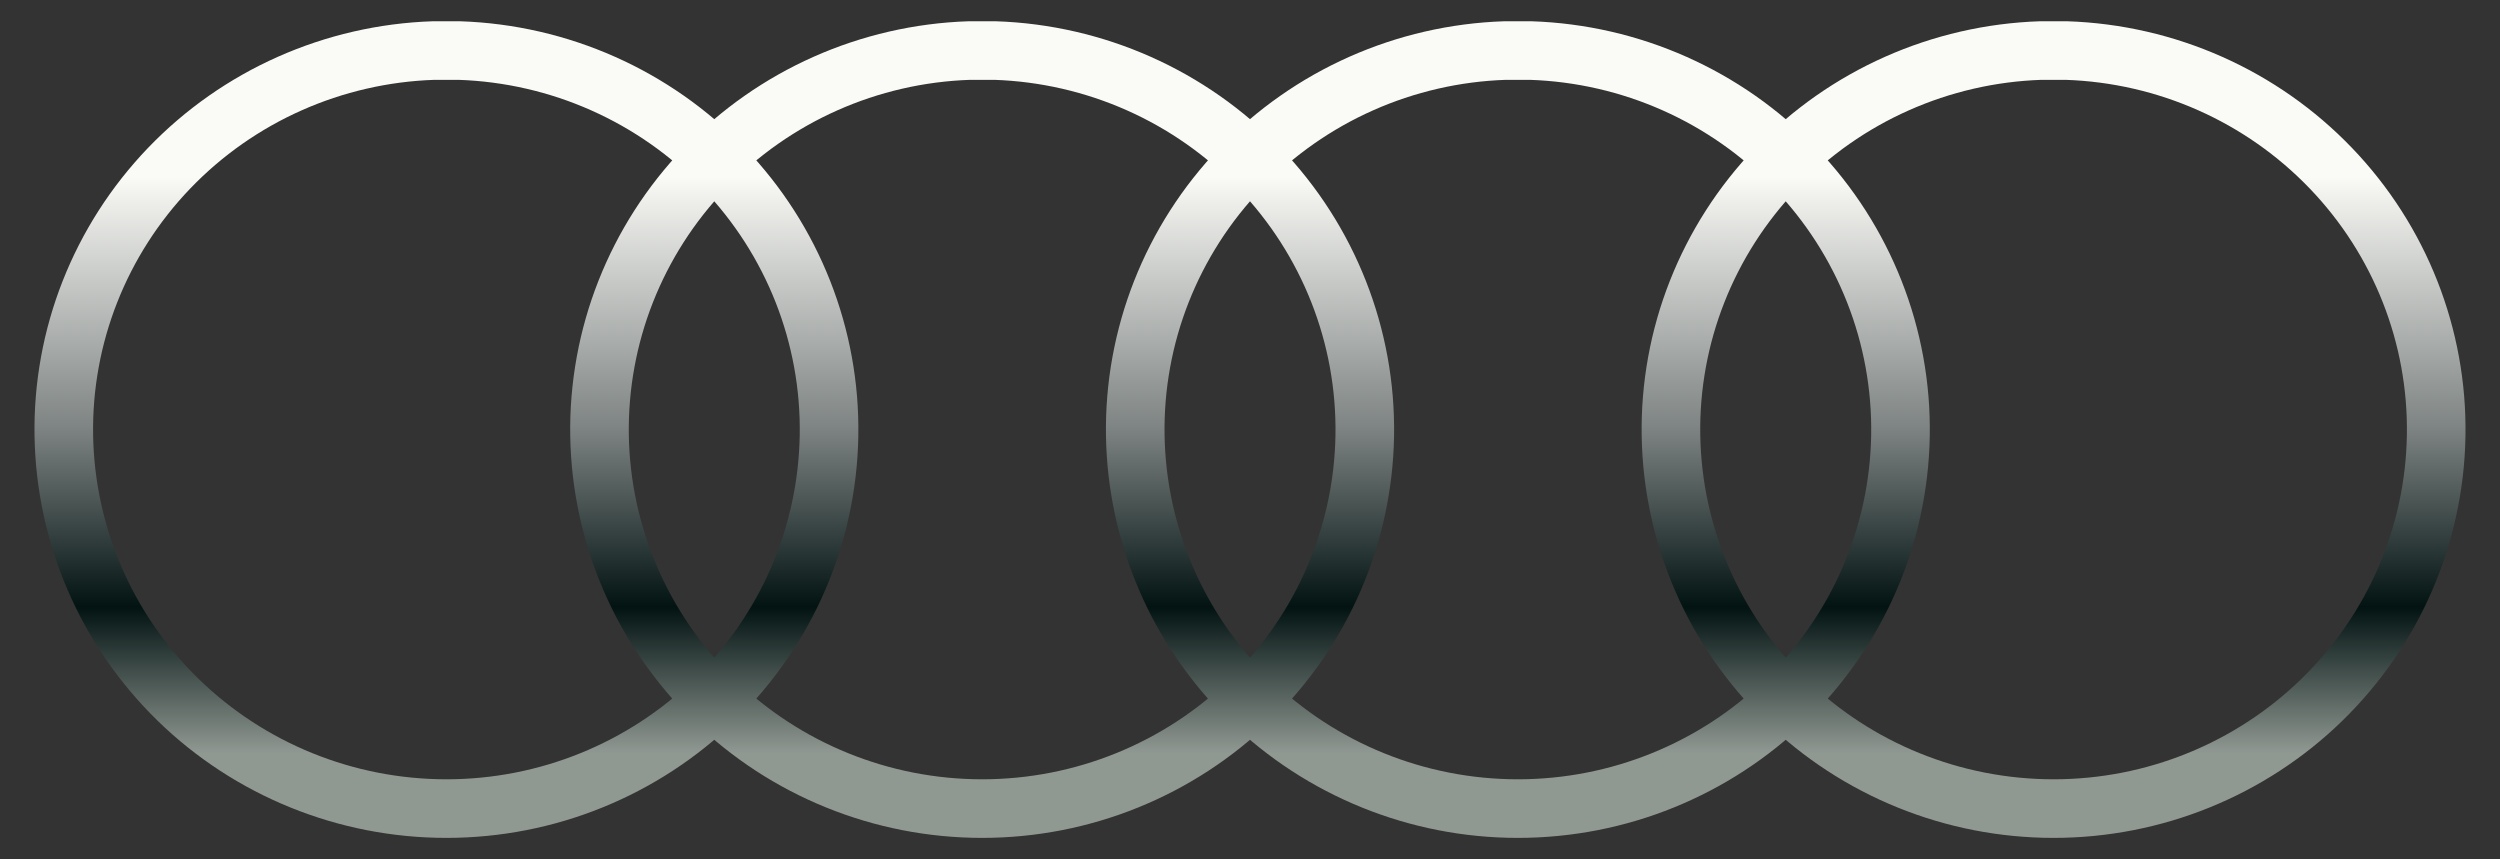 <svg width="64" height="22" viewBox="0 0 64 22" fill="none" xmlns="http://www.w3.org/2000/svg">
<rect x="0" y="0" width="64" height="22" fill="#333333" stroke="none"/>
<g clip-path="url(#clip0_112_321)">
<path d="M11.102 1.294C8.534 1.379 6.102 2.46 4.331 4.305C2.56 6.15 1.591 8.61 1.634 11.156C1.677 13.702 2.728 16.129 4.56 17.915C6.392 19.7 8.859 20.7 11.429 20.7C13.998 20.7 16.465 19.7 18.297 17.915C20.13 16.129 21.18 13.702 21.223 11.156C21.266 8.61 20.298 6.15 18.526 4.305C16.755 2.46 14.324 1.379 11.755 1.294H11.102ZM24.817 1.294C22.248 1.379 19.816 2.46 18.045 4.305C16.274 6.15 15.306 8.61 15.348 11.156C15.391 13.702 16.442 16.129 18.274 17.915C20.106 19.7 22.573 20.7 25.143 20.7C27.713 20.7 30.18 19.7 32.012 17.915C33.844 16.129 34.895 13.702 34.938 11.156C34.98 8.61 34.012 6.15 32.241 4.305C30.47 2.46 28.038 1.379 25.47 1.294H24.817ZM38.531 1.294C35.962 1.379 33.531 2.46 31.759 4.305C29.988 6.15 29.02 8.61 29.063 11.156C29.106 13.702 30.156 16.129 31.988 17.915C33.821 19.7 36.288 20.7 38.857 20.7C41.427 20.7 43.894 19.7 45.726 17.915C47.558 16.129 48.609 13.702 48.652 11.156C48.695 8.61 47.726 6.15 45.955 4.305C44.184 2.46 41.752 1.379 39.184 1.294H38.531ZM52.245 1.294C49.677 1.379 47.245 2.46 45.474 4.305C43.703 6.15 42.734 8.61 42.777 11.156C42.82 13.702 43.871 16.129 45.703 17.915C47.535 19.7 50.002 20.7 52.572 20.7C55.141 20.7 57.608 19.7 59.44 17.915C61.273 16.129 62.323 13.702 62.366 11.156C62.409 8.61 61.441 6.15 59.669 4.305C57.898 2.46 55.467 1.379 52.898 1.294H52.245Z" stroke="url(#paint0_linear_112_321)" stroke-width="1.5"/>
</g>
<defs>
<linearGradient id="paint0_linear_112_321" x1="32" y1="1.294" x2="32" y2="20.7" gradientUnits="userSpaceOnUse">
<stop offset="0.167" stop-color="#FAFAF6"/>
<stop offset="0.495" stop-color="#7F8584"/>
<stop offset="0.734" stop-color="#021312"/>
<stop offset="0.927" stop-color="#909892"/>
</linearGradient>
<clipPath id="clip0_112_321">
<rect width="64" height="22" fill="white"/>
</clipPath>
</defs>
</svg>
